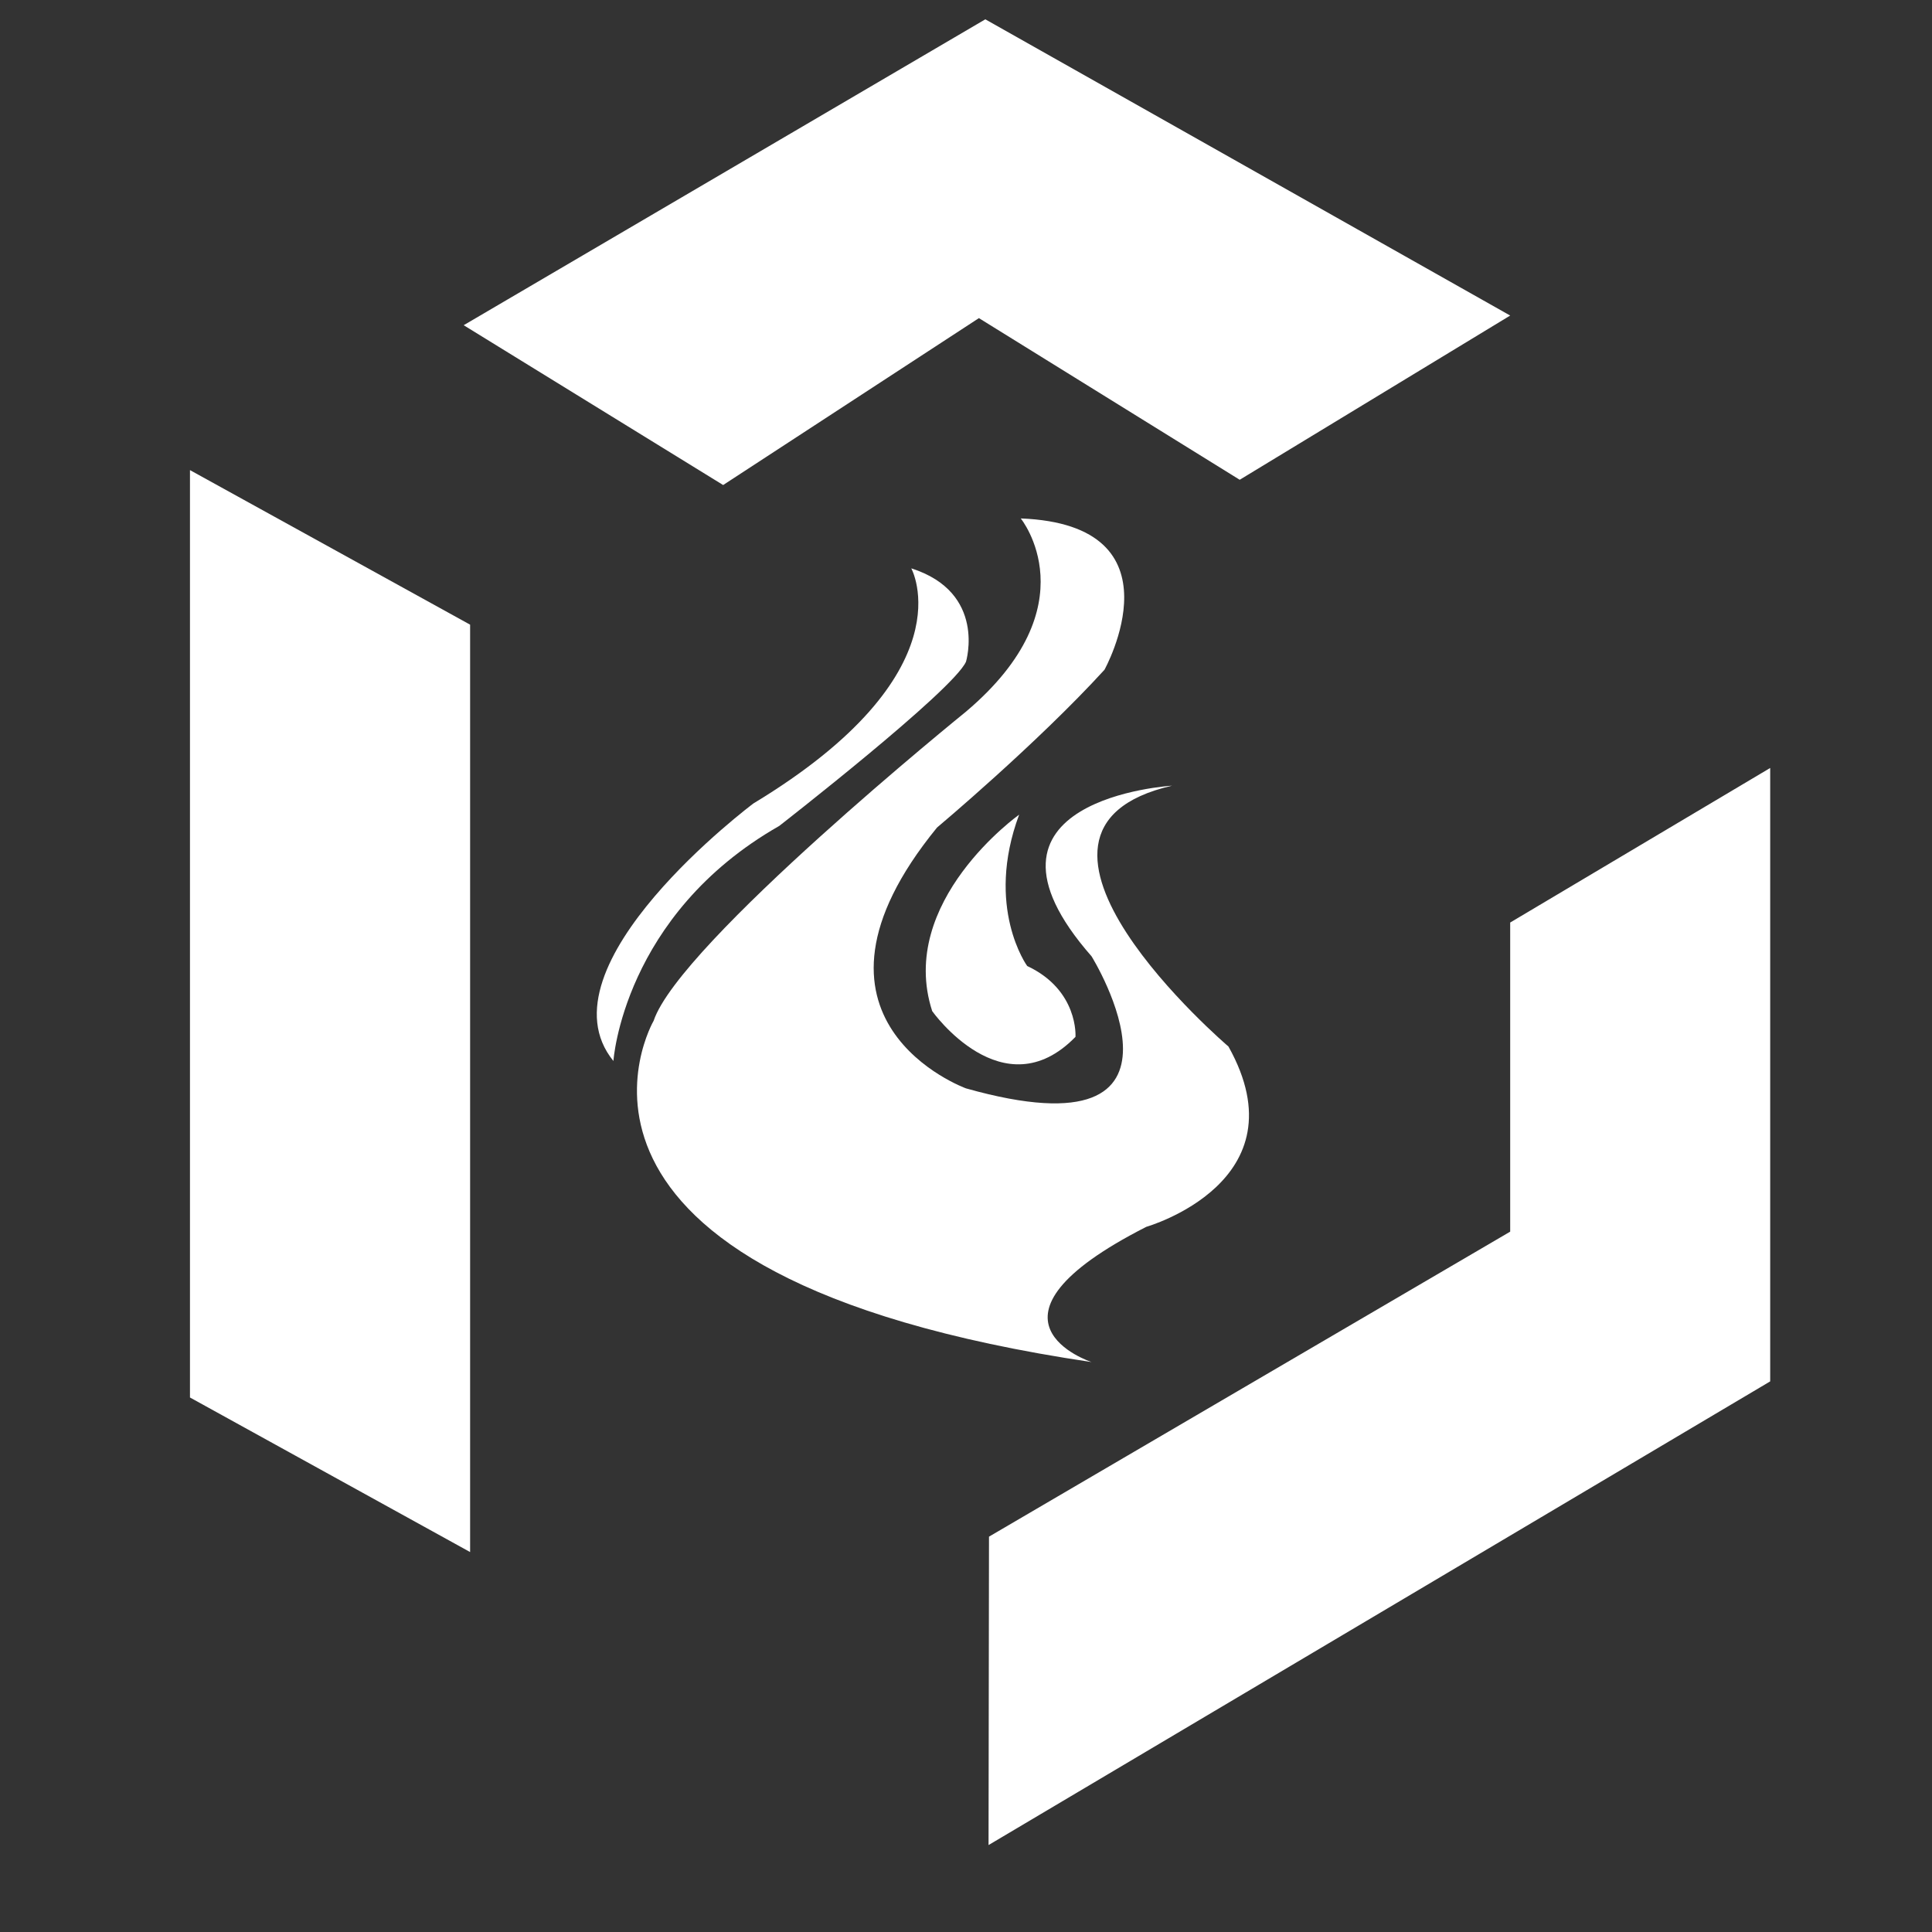 <?xml version="1.0" encoding="utf-8"?>
<!-- Generator: Adobe Illustrator 16.0.0, SVG Export Plug-In . SVG Version: 6.00 Build 0)  -->
<!DOCTYPE svg PUBLIC "-//W3C//DTD SVG 1.1//EN" "http://www.w3.org/Graphics/SVG/1.1/DTD/svg11.dtd">
<svg version="1.1" id="Layer_1" xmlns="http://www.w3.org/2000/svg" xmlns:xlink="http://www.w3.org/1999/xlink" x="0px" y="0px"
	 width="100px" height="100px" viewBox="0 0 100 100" enable-background="new 0 0 100 100" xml:space="preserve">
<rect x="0" y="0" width="100" height="100" fill="#333333" stroke="none"/>
<polygon fill="#FFFFFF" points="24.333,80.334 9.833,72.334 9.833,24.333 24.333,32.333 "/>
<polygon fill="#FFFFFF" points="64.167,24.833 50.668,16.466 37.43,25.105 24,16.833 51,1 78.167,16.333 "/>
<path fill="#FFFFFF" d="M56.5,70.5c0,0-6.666-2.167,2.834-7c0,0,8.167-2.333,4.25-9.333c0,0-13.084-11.167-2.917-13.5
	c0,0-11.334,0.666-4.167,8.833c0,0,6.5,10.501-6.5,6.834c0,0-9.667-3.5-1.5-13.5c0,0,5.167-4.333,8.667-8.167
	c0,0,4.167-7.5-4.333-7.833c0,0,3.666,4.5-2.834,10c0,0-14.833,12-16.167,16C33.833,52.834,26.167,66,56.5,70.5z"/>
<path fill="#FFFFFF" d="M31.75,54.917c0,0,0.498-7.554,8.583-12.167c0,0,9-7,9.667-8.5c0,0,1.084-3.583-2.833-4.833
	c0,0,2.999,5.417-8.167,12.167C39,41.583,27.75,50,31.75,54.917z"/>
<path fill="#FFFFFF" d="M52.75,42.167c0,0-6.334,4.501-4.5,10.167c0,0,3.668,5.184,7.417,1.333c0,0,0.167-2.417-2.5-3.667
	C53.167,50,50.964,46.968,52.75,42.167z"/>
<polygon fill="#FFFFFF" points="51.167,95.5 91.625,71.5 91.625,39.75 78.167,47.75 78.167,63.75 51.19,79.537 "/>
</svg>
